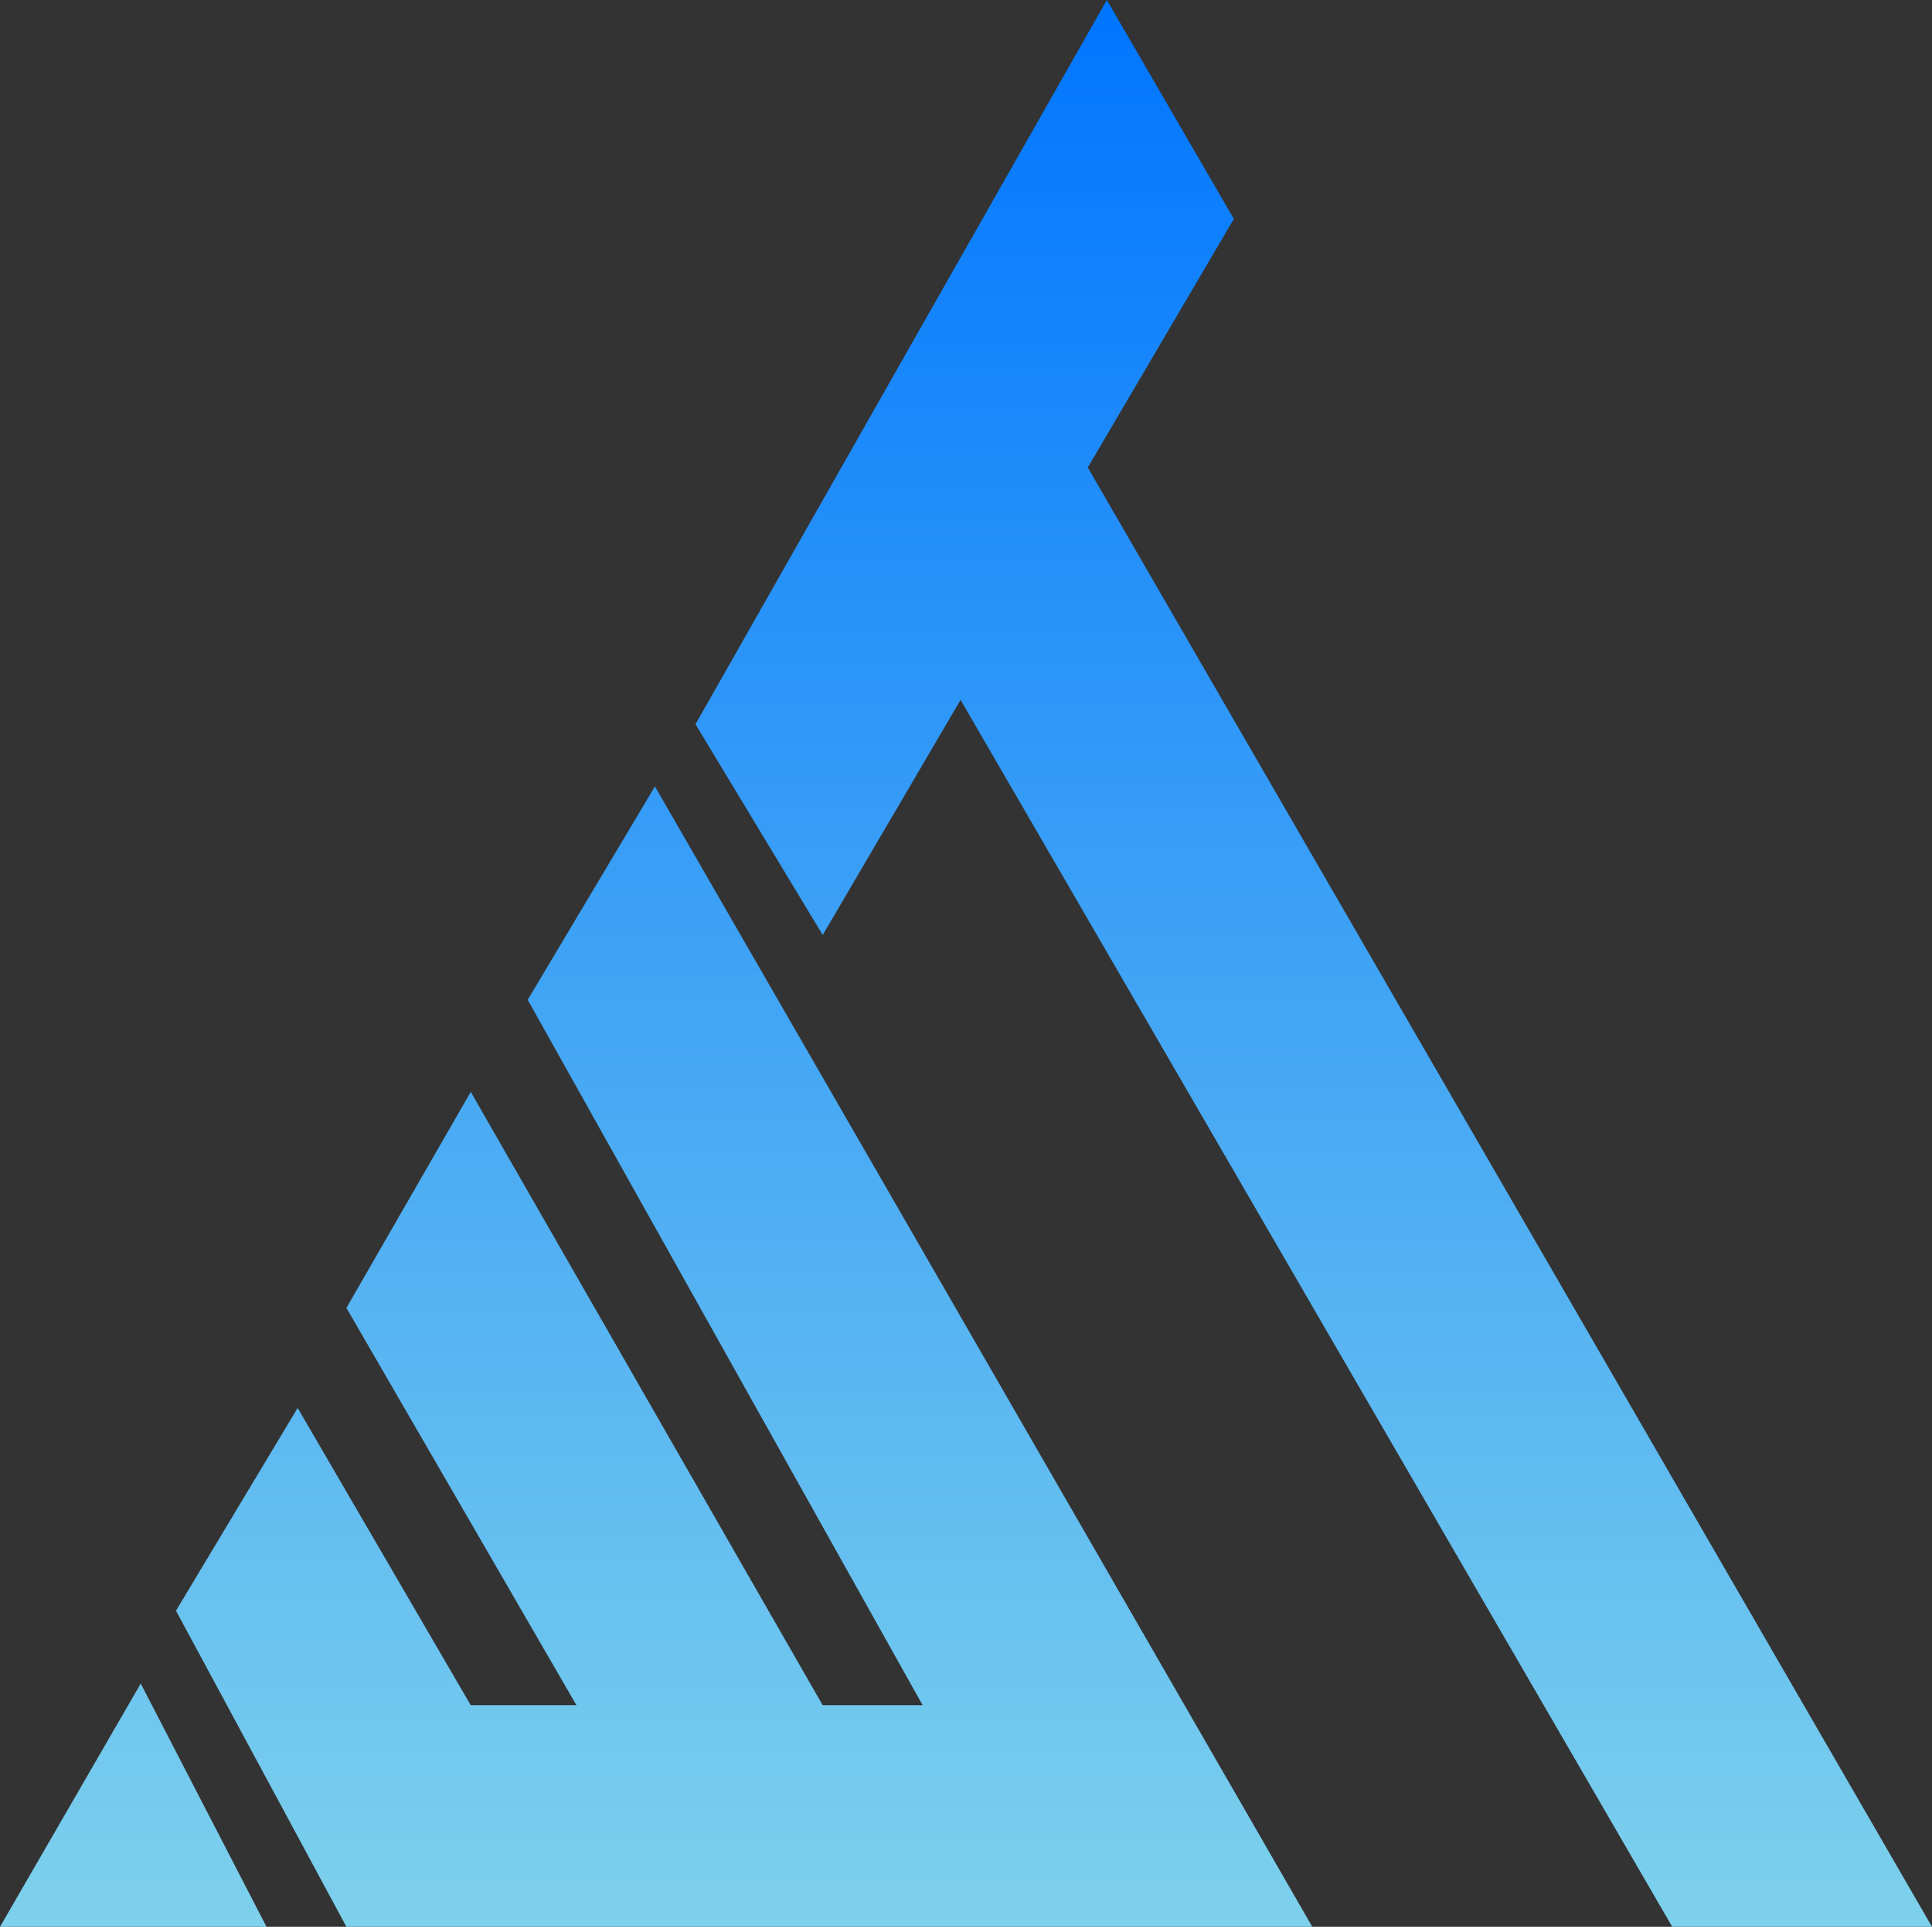 <svg width="345" height="344" viewBox="0 0 345 344" fill="none" xmlns="http://www.w3.org/2000/svg">
<rect x="0" y="0" width="345" height="344" fill="#333333" stroke="none"/>
<path d="M220.33 39.083L197.65 0L124.194 129.301L146.911 166.923L171.531 124.955L298.615 344H345L194.248 83.462L220.33 39.083Z" fill="url(#paint0_linear_72_3)"/>
<path d="M94.234 178.502L116.951 140.405L234.341 344H61.859L31.424 287.568L53.153 251.371L84.064 304.443H102.94L61.859 233.509L84.064 194.938L146.911 304.443H164.763L94.234 178.502Z" fill="url(#paint1_linear_72_3)"/>
<path d="M47.593 344L25.131 300.571L0 344H47.593Z" fill="url(#paint2_linear_72_3)"/>
<defs>
<linearGradient id="paint0_linear_72_3" x1="172.5" y1="0" x2="172.5" y2="344" gradientUnits="userSpaceOnUse">
<stop stop-color="white"/>
<stop offset="0" stop-color="#0075FF"/>
<stop offset="1" stop-color="#7ED1EC"/>
</linearGradient>
<linearGradient id="paint1_linear_72_3" x1="172.5" y1="0" x2="172.5" y2="344" gradientUnits="userSpaceOnUse">
<stop stop-color="white"/>
<stop offset="0" stop-color="#0075FF"/>
<stop offset="1" stop-color="#7ED1EC"/>
</linearGradient>
<linearGradient id="paint2_linear_72_3" x1="172.5" y1="0" x2="172.5" y2="344" gradientUnits="userSpaceOnUse">
<stop stop-color="white"/>
<stop offset="0" stop-color="#0075FF"/>
<stop offset="1" stop-color="#7ED1EC"/>
</linearGradient>
</defs>
</svg>
